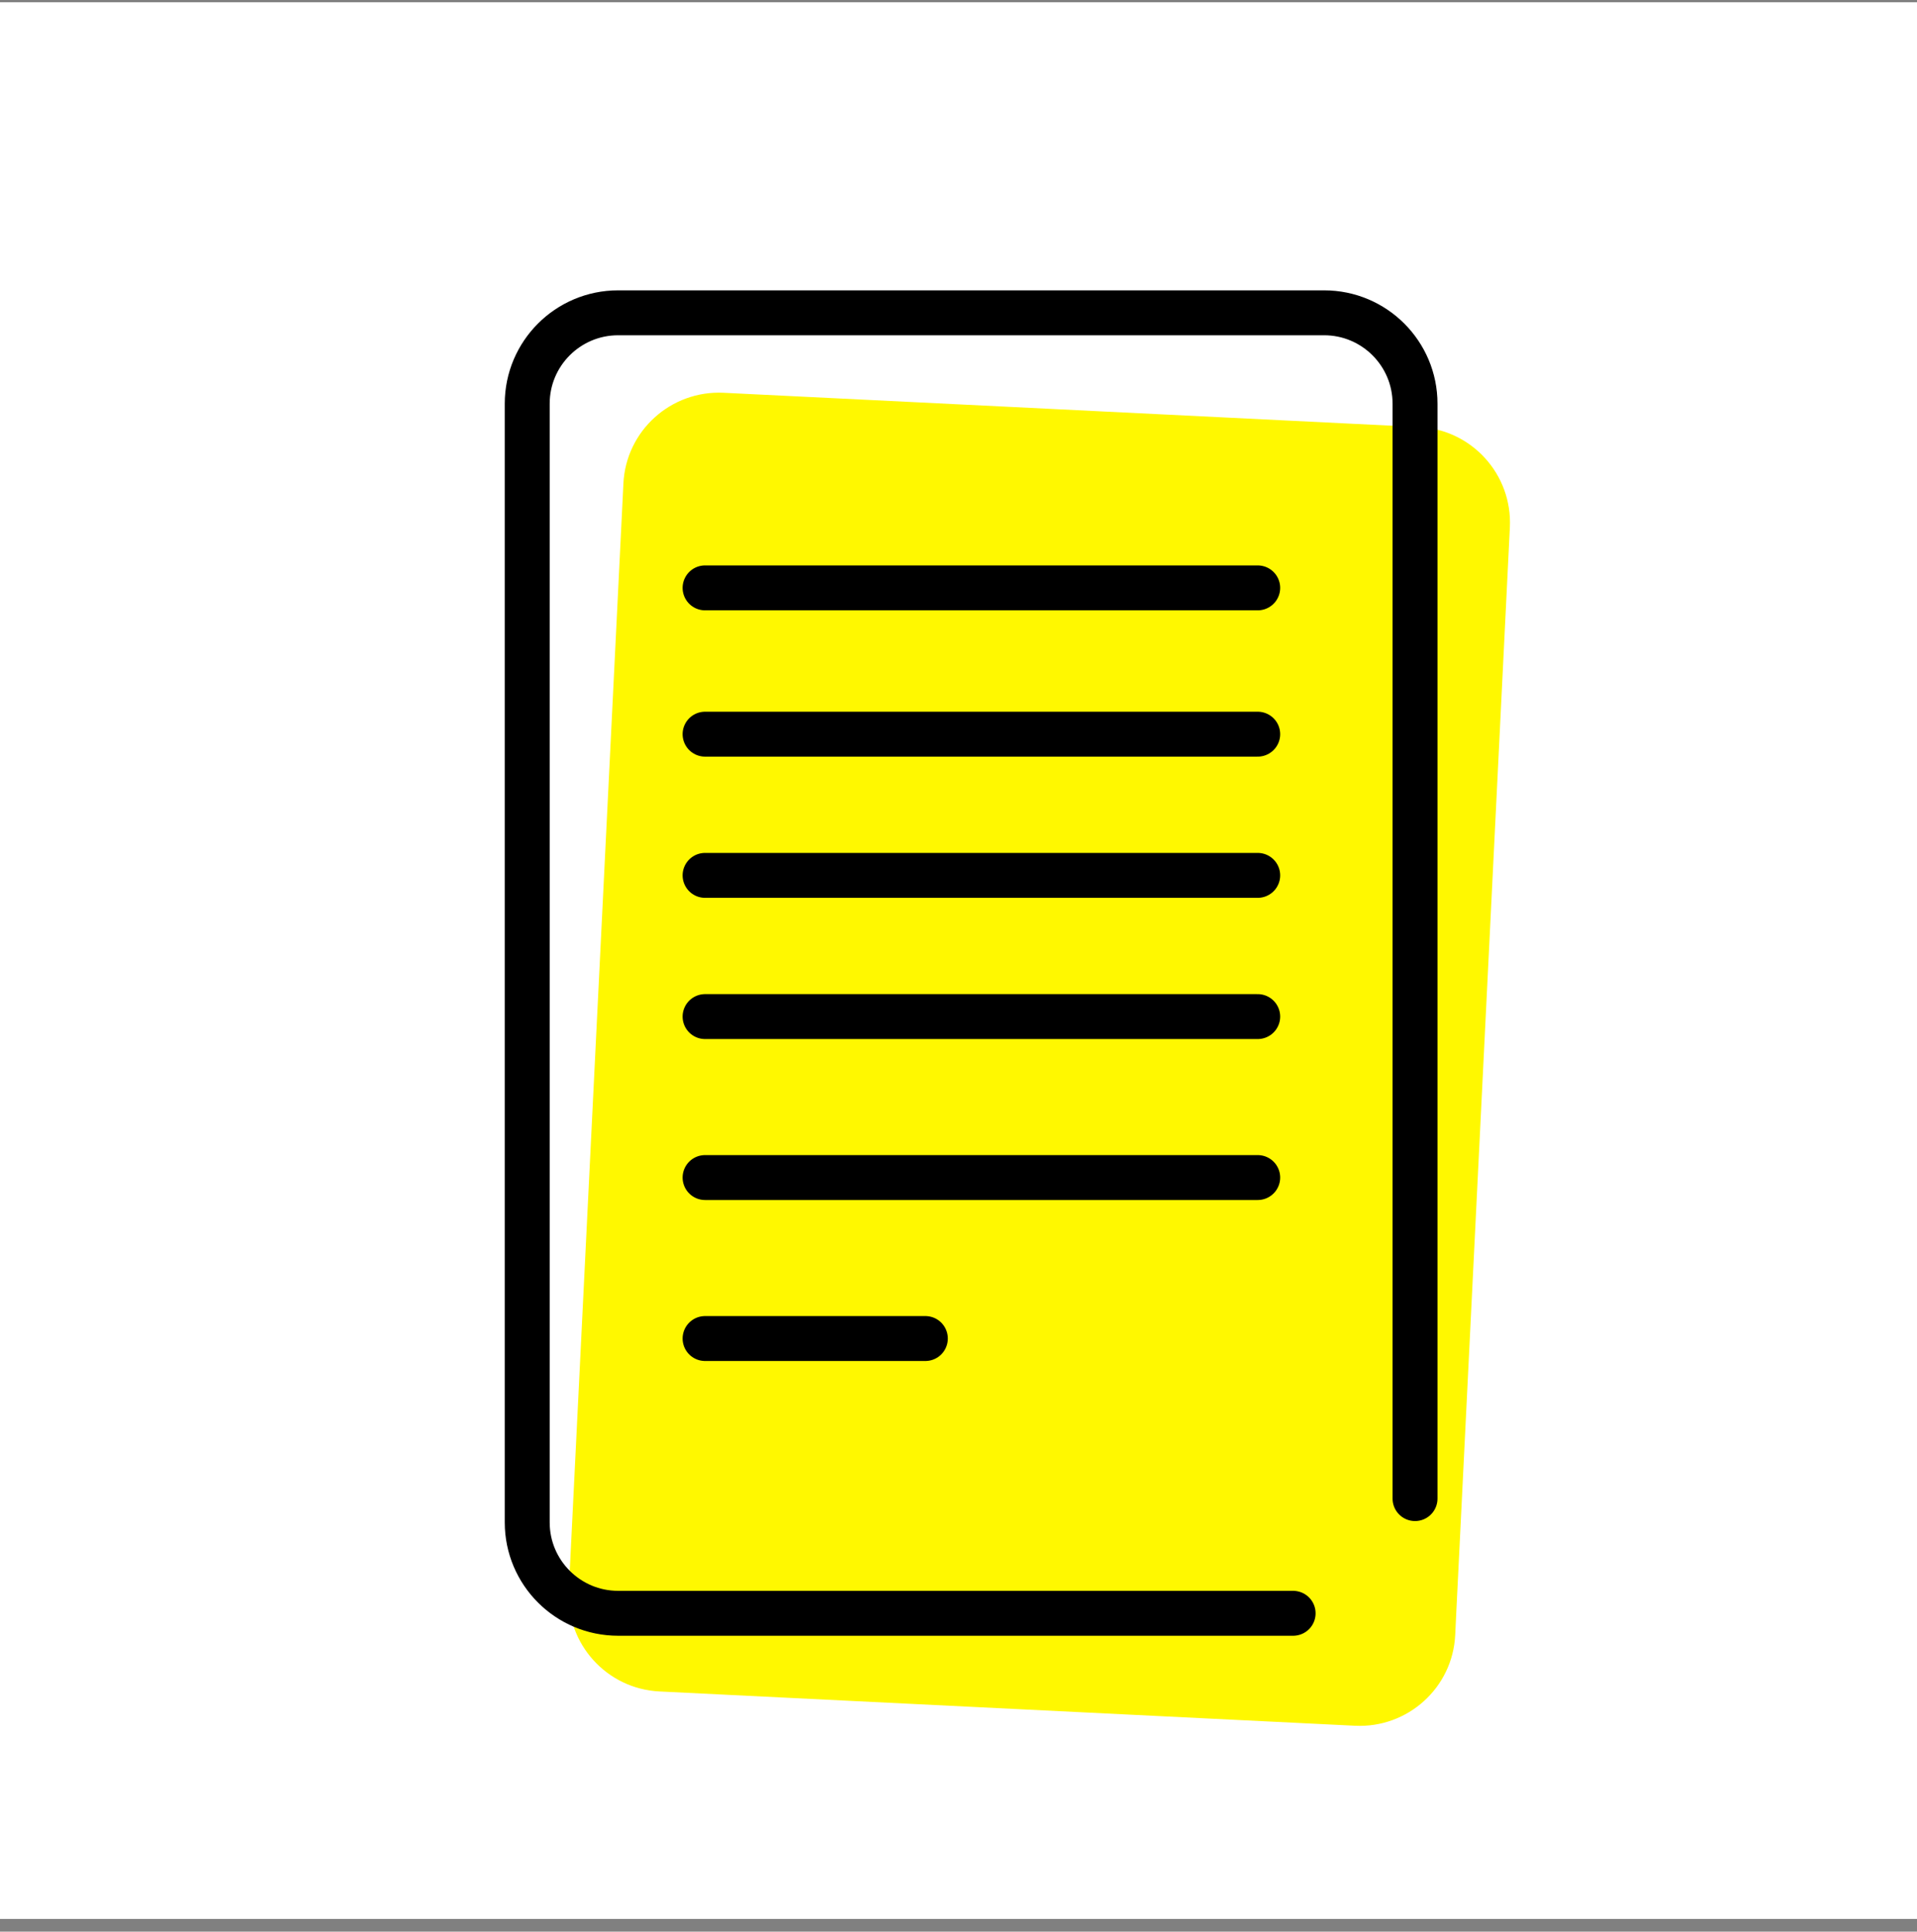 <svg width="128" height="129" viewBox="0 0 128 129" fill="none" xmlns="http://www.w3.org/2000/svg">
<rect x="0" y="0" width="128" height="129" fill="#808080" stroke="none"/>
<path d="M128 0.15H0V128.15H128V0.15Z" fill="white"/>
<path d="M97.226 107.92L100.816 35.21C100.986 31.69 98.276 28.69 94.756 28.52L48.316 26.23C44.796 26.06 41.796 28.77 41.626 32.29L37.976 106.27C37.806 109.79 40.516 112.79 44.036 112.96L90.476 115.25C93.996 115.42 96.996 112.71 97.166 109.19L97.226 107.93V107.92Z" fill="#FFF800"/>
<path d="M86.343 107.74H41.273C37.923 107.74 35.203 105.02 35.203 101.67V26.96C35.203 23.61 37.923 20.89 41.273 20.89H88.413C91.763 20.89 94.483 23.61 94.483 26.96V100.08" stroke="black" stroke-width="3" stroke-linecap="round" stroke-linejoin="round"/>
<path d="M47.078 39.26H83.978" stroke="black" stroke-width="3" stroke-linecap="round" stroke-linejoin="round"/>
<path d="M47.078 49.03H83.978" stroke="black" stroke-width="3" stroke-linecap="round" stroke-linejoin="round"/>
<path d="M47.078 58.46H83.978" stroke="black" stroke-width="3" stroke-linecap="round" stroke-linejoin="round"/>
<path d="M47.078 78.64H83.978" stroke="black" stroke-width="3" stroke-linecap="round" stroke-linejoin="round"/>
<path d="M47.078 67.89H83.978" stroke="black" stroke-width="3" stroke-linecap="round" stroke-linejoin="round"/>
<path d="M47.078 89.39H61.788" stroke="black" stroke-width="3" stroke-linecap="round" stroke-linejoin="round"/>
</svg>
